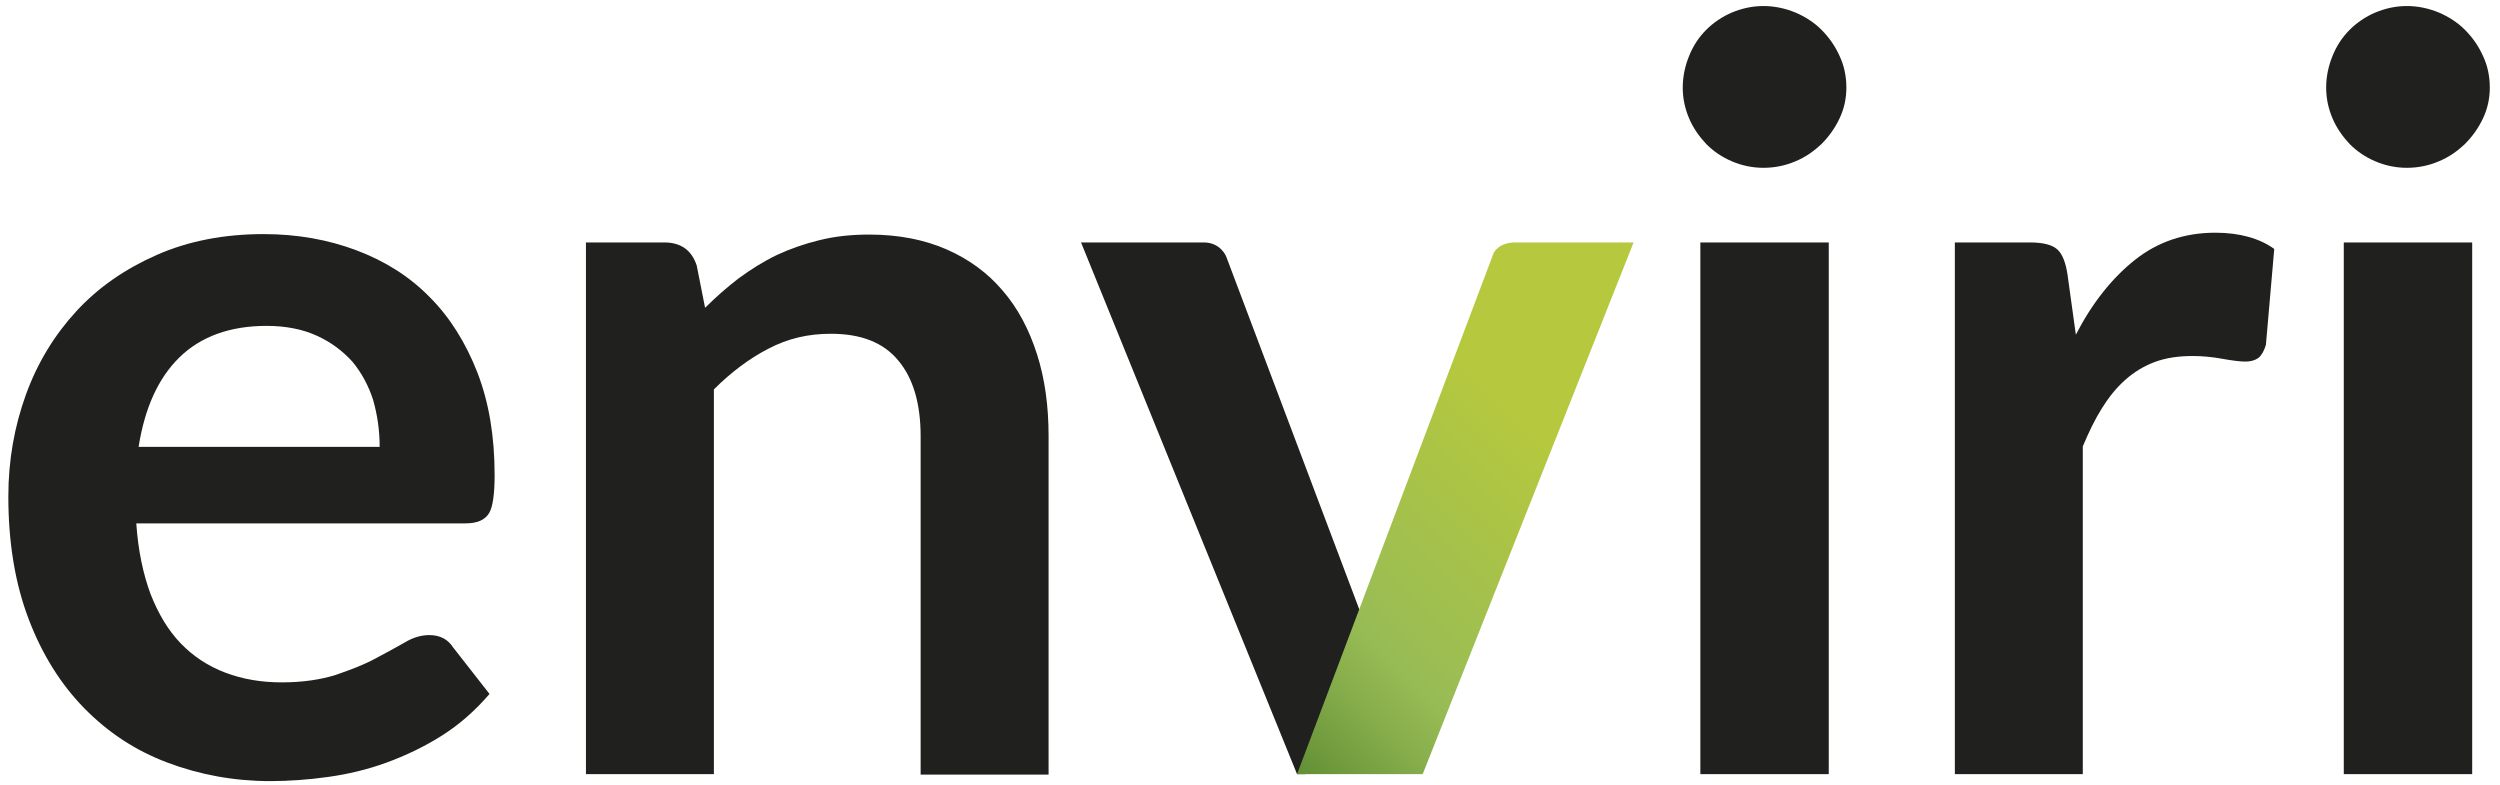<?xml version="1.0" encoding="utf-8"?>
<!-- Generator: Adobe Illustrator 26.3.1, SVG Export Plug-In . SVG Version: 6.00 Build 0)  -->
<svg version="1.1" id="Layer_1" xmlns="http://www.w3.org/2000/svg" xmlns:xlink="http://www.w3.org/1999/xlink" x="0px" y="0px"
	 viewBox="0 0 539.3 169.3" style="enable-background:new 0 0 539.3 169.3;" xml:space="preserve">
<style type="text/css">
	.st0{fill:#20201E;}
	.st1{fill:none;}
	
		.st2{clip-path:url(#SVGID_00000108307063279467199290000002805671890431321771_);fill:url(#SVGID_00000070817988971006747710000010704587175416841860_);}
	.st3{clip-path:url(#SVGID_00000165200884537464106120000016365484626381934468_);fill:#20201E;}
</style>
<path class="st0" d="M294.3,134.3l-29.8-79c0,0-1.2-3-4.8-3c-4.6,0-3.6,0-26.5,0L279.8,167l1.8,0L294.3,134.3z"/>
<rect x="1.8" y="0.6" class="st1" width="535.3" height="167.4"/>
<g>
	<defs>
		<path id="SVGID_1_" d="M326.9,52.3c-3.7,0-4.7,2.3-4.7,2.3L279.8,167h27.1l45.5-114.7H326.9z"/>
	</defs>
	<clipPath id="SVGID_00000139256951533614316590000007522200814386398143_">
		<use href="#SVGID_1_"  style="overflow:visible;"/>
	</clipPath>
	
		<linearGradient id="SVGID_00000110436963781243991290000011843036027822921096_" gradientUnits="userSpaceOnUse" x1="-118.463" y1="306.772" x2="-117.47" y2="306.772" gradientTransform="matrix(91.818 -91.818 -91.818 -91.818 39313.145 17446.373)">
		<stop  offset="0" style="stop-color:#628F35"/>
		<stop  offset="0.16" style="stop-color:#87AE4B"/>
		<stop  offset="0.253" style="stop-color:#98BC55"/>
		<stop  offset="0.682" style="stop-color:#B5C83E"/>
		<stop  offset="1" style="stop-color:#B5C83E"/>
	</linearGradient>
	
		<polygon style="clip-path:url(#SVGID_00000139256951533614316590000007522200814386398143_);fill:url(#SVGID_00000110436963781243991290000011843036027822921096_);" points="
		222.1,109.2 316.2,15.2 410.4,109.2 316.2,203.3 	"/>
</g>
<g>
	<defs>
		<rect id="SVGID_00000008852899711627413790000001679088774799489971_" x="1.8" y="1.2" width="535.3" height="167.4"/>
	</defs>
	<clipPath id="SVGID_00000129898475905010983560000015382791175103581580_">
		<use href="#SVGID_00000008852899711627413790000001679088774799489971_"  style="overflow:visible;"/>
	</clipPath>
	<path style="clip-path:url(#SVGID_00000129898475905010983560000015382791175103581580_);fill:#20201E;" d="M81.9,96.4H29.9
		c1.3-8.3,4.2-14.8,8.8-19.3c4.6-4.5,10.9-6.8,18.8-6.8c4.1,0,7.7,0.7,10.8,2.1c3.1,1.4,5.6,3.3,7.7,5.6c2,2.4,3.5,5.2,4.5,8.3
		C81.4,89.5,81.9,92.8,81.9,96.4 M106.7,102.5c0-8.3-1.2-15.6-3.7-22.1c-2.5-6.4-5.9-11.9-10.3-16.3C88.3,59.6,83,56.3,76.9,54
		c-6.1-2.3-12.8-3.5-20-3.5c-8.6,0-16.3,1.5-23.1,4.5c-6.8,3-12.6,7-17.3,12.1c-4.7,5.1-8.4,11.1-10.9,18C3.1,92,1.8,99.3,1.8,107.1
		c0,10.1,1.5,18.9,4.4,26.5c2.9,7.6,6.9,14,12,19.2c5.1,5.2,11,9.1,17.9,11.7c6.9,2.6,14.3,4,22.2,4c4,0,8.2-0.3,12.5-0.9
		c4.3-0.6,8.5-1.6,12.6-3.1c4.1-1.5,8.1-3.4,11.9-5.8c3.8-2.4,7.2-5.4,10.3-9l-7.9-10.1c-1.1-1.7-2.8-2.6-5.1-2.6
		c-1.7,0-3.5,0.5-5.3,1.6c-1.8,1-3.9,2.2-6.4,3.5c-2.4,1.3-5.3,2.4-8.5,3.5c-3.2,1-7.1,1.6-11.6,1.6s-8.5-0.7-12.2-2.1
		c-3.7-1.4-6.9-3.5-9.6-6.3c-2.7-2.8-4.8-6.3-6.5-10.6c-1.6-4.3-2.7-9.4-3.1-15.3h71c2.5,0,4.2-0.7,5.1-2.2
		C106.3,109.4,106.7,106.6,106.7,102.5"/>
	<path style="clip-path:url(#SVGID_00000129898475905010983560000015382791175103581580_);fill:#20201E;" d="M150.3,57.3
		c-1.1-3.4-3.5-5-7-5h-16.9v114.7H154V84c3.7-3.7,7.7-6.7,11.8-8.8c4.2-2.2,8.6-3.2,13.4-3.2c6.6,0,11.4,1.9,14.6,5.8
		c3.2,3.8,4.8,9.3,4.8,16.3v73h27.6V94c0-6.4-0.8-12.3-2.5-17.6c-1.7-5.3-4.1-9.9-7.4-13.7c-3.2-3.8-7.3-6.8-12.1-8.9
		c-4.8-2.1-10.4-3.2-16.7-3.2c-3.9,0-7.5,0.4-10.7,1.2c-3.3,0.8-6.4,1.9-9.2,3.2c-2.9,1.4-5.6,3.1-8.2,5c-2.6,2-5,4.1-7.3,6.4
		L150.3,57.3z"/>
	<path style="clip-path:url(#SVGID_00000129898475905010983560000015382791175103581580_);fill:#20201E;" d="M394.5,52.3h-27.7
		v114.7h27.7V52.3z M398.3,18.9c0-2.5-0.5-4.8-1.5-6.9c-1-2.2-2.3-4-3.9-5.6c-1.6-1.6-3.5-2.8-5.6-3.7c-2.2-0.9-4.5-1.4-6.9-1.4
		c-2.4,0-4.6,0.5-6.8,1.4c-2.1,0.9-4,2.2-5.5,3.7c-1.6,1.6-2.8,3.4-3.7,5.6c-0.9,2.2-1.4,4.5-1.4,6.9c0,2.4,0.5,4.6,1.4,6.7
		c0.9,2.1,2.2,3.9,3.7,5.5c1.6,1.6,3.4,2.8,5.5,3.7c2.1,0.9,4.4,1.4,6.8,1.4c2.5,0,4.8-0.5,6.9-1.4c2.2-0.9,4-2.2,5.6-3.7
		c1.6-1.6,2.9-3.4,3.9-5.5C397.8,23.5,398.3,21.3,398.3,18.9"/>
	<path style="clip-path:url(#SVGID_00000129898475905010983560000015382791175103581580_);fill:#20201E;" d="M446,59.2
		c-0.4-2.6-1.1-4.4-2.2-5.4c-1.1-1-3.1-1.5-5.9-1.5h-16.2v114.7h27.6V96.3c1.3-3.1,2.6-5.8,4.1-8.2c1.5-2.4,3.1-4.4,5-6.1
		c1.9-1.7,4-3,6.4-3.9c2.4-0.9,5.1-1.3,8.2-1.3c2.1,0,4.2,0.2,6.4,0.6c2.2,0.4,3.9,0.6,5,0.6c1.2,0,2.1-0.3,2.8-0.8
		c0.7-0.6,1.2-1.5,1.6-2.8l1.8-20.7c-3.2-2.3-7.5-3.5-12.7-3.5c-6.7,0-12.5,2-17.4,5.9c-4.9,3.9-9.2,9.3-12.7,16.1L446,59.2z"/>
	<path style="clip-path:url(#SVGID_00000129898475905010983560000015382791175103581580_);fill:#20201E;" d="M533.3,52.3h-27.7
		v114.7h27.7V52.3z M537.1,18.9c0-2.5-0.5-4.8-1.5-6.9c-1-2.2-2.3-4-3.9-5.6c-1.6-1.6-3.5-2.8-5.6-3.7c-2.2-0.9-4.5-1.4-6.9-1.4
		c-2.4,0-4.6,0.5-6.8,1.4c-2.1,0.9-4,2.2-5.5,3.7c-1.6,1.6-2.8,3.4-3.7,5.6c-0.9,2.2-1.4,4.5-1.4,6.9c0,2.4,0.5,4.6,1.4,6.7
		c0.9,2.1,2.2,3.9,3.7,5.5c1.6,1.6,3.4,2.8,5.5,3.7c2.1,0.9,4.4,1.4,6.8,1.4c2.5,0,4.8-0.5,6.9-1.4c2.2-0.9,4-2.2,5.6-3.7
		c1.6-1.6,2.9-3.4,3.9-5.5C536.6,23.5,537.1,21.3,537.1,18.9"/>
</g>
</svg>
